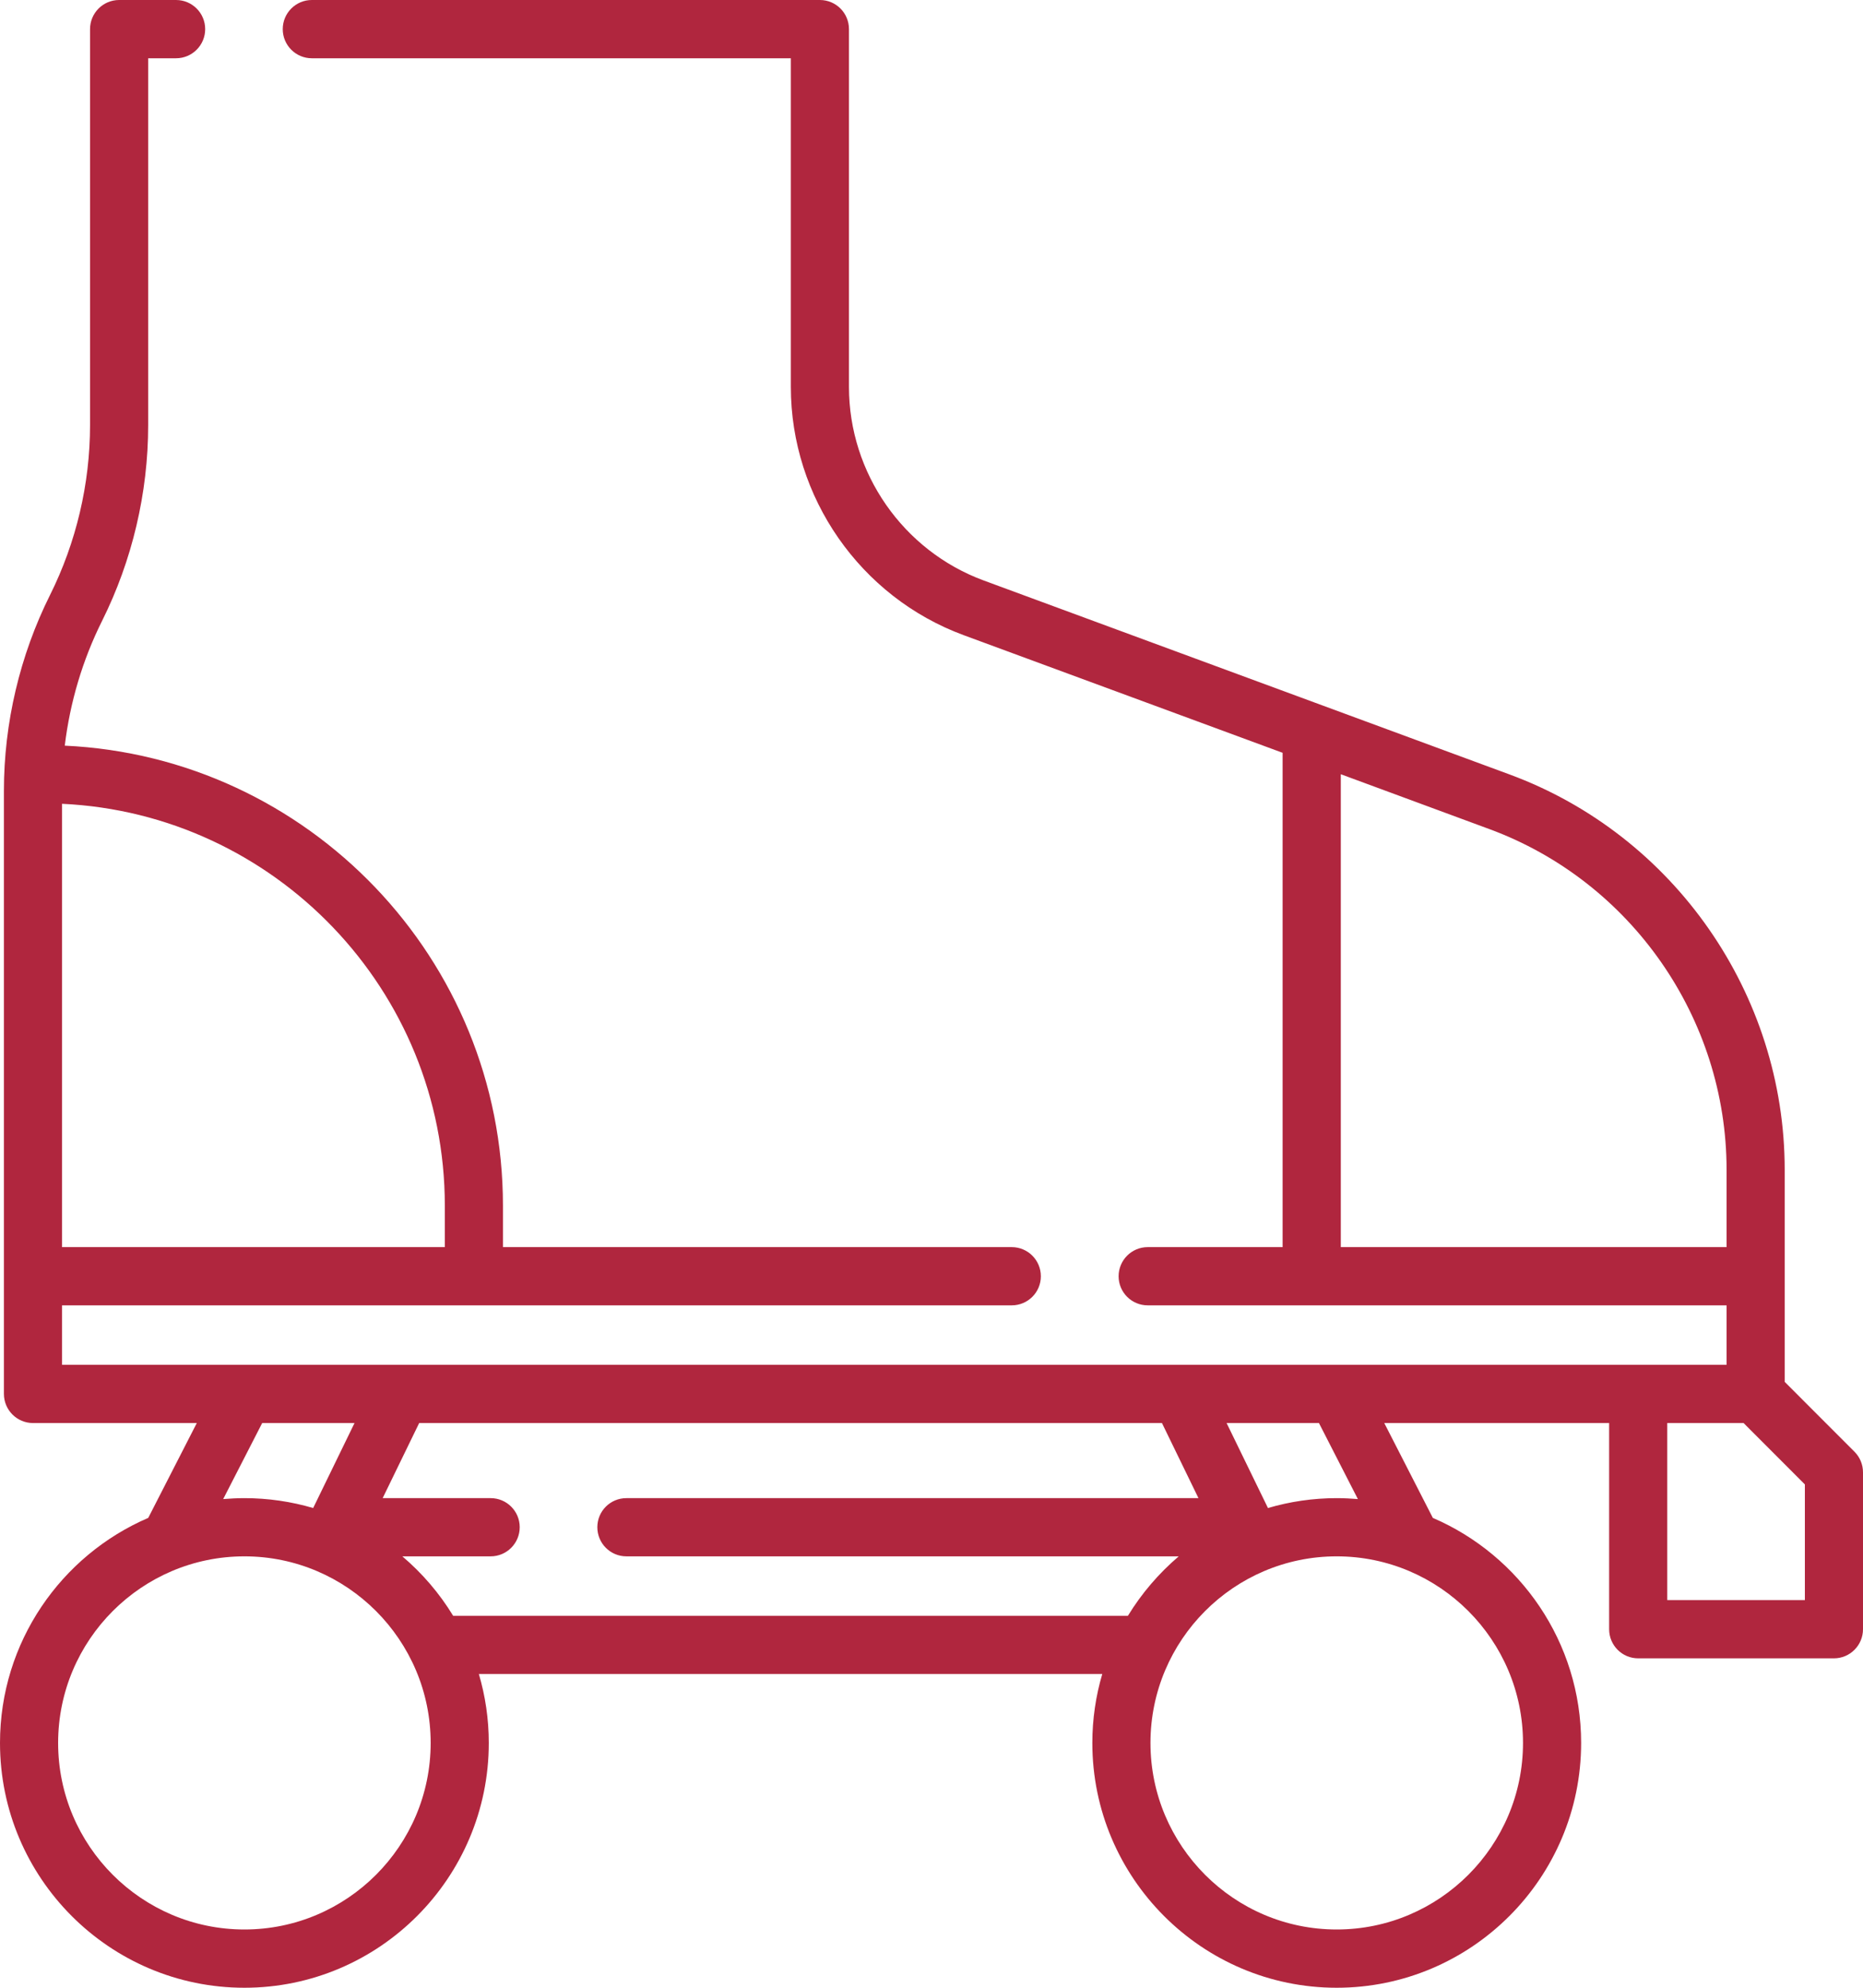 <svg width="30" height="32" viewBox="0 0 30 32" fill="none" xmlns="http://www.w3.org/2000/svg">
<path d="M29.863 23.371L28.739 22.246V18.831C28.739 16.002 26.958 13.444 24.307 12.467L15.841 9.345C14.543 8.867 13.671 7.615 13.671 6.23V0.469C13.671 0.21 13.462 0 13.203 0H5.021C4.763 0 4.553 0.21 4.553 0.469C4.553 0.728 4.763 0.938 5.021 0.938H12.735V6.23C12.735 8.006 13.853 9.611 15.517 10.225L20.654 12.119V20.077H18.481C18.223 20.077 18.013 20.287 18.013 20.546C18.013 20.805 18.223 21.014 18.481 21.014H27.803V21.971H0.999V21.014H16.293C16.551 21.014 16.761 20.805 16.761 20.546C16.761 20.287 16.551 20.077 16.293 20.077H8.099V19.409C8.099 15.438 4.965 12.186 1.043 12.004C1.127 11.307 1.33 10.624 1.643 9.997C2.129 9.023 2.386 7.934 2.386 6.845V0.938H2.835C3.094 0.938 3.304 0.728 3.304 0.469C3.304 0.21 3.094 0 2.835 0H1.918C1.66 0 1.45 0.21 1.45 0.469V6.845C1.45 7.789 1.227 8.734 0.806 9.578C0.32 10.551 0.063 11.641 0.063 12.729V22.44C0.063 22.699 0.273 22.909 0.531 22.909H3.169L2.387 24.436C0.985 25.039 0 26.436 0 28.059C0 30.232 1.765 32 3.936 32C6.106 32 7.871 30.232 7.871 28.059C7.871 27.674 7.815 27.301 7.711 26.949H17.75C17.646 27.301 17.59 27.674 17.59 28.059C17.59 30.232 19.355 32 21.525 32C23.695 32 25.461 30.232 25.461 28.059C25.461 26.436 24.476 25.039 23.073 24.436L22.291 22.909H25.912V26.228C25.912 26.487 26.121 26.697 26.38 26.697H29.532C29.79 26.697 30 26.487 30 26.228V23.703C30 23.578 29.951 23.459 29.863 23.371ZM7.163 19.409V20.077H0.999V12.94C4.425 13.099 7.163 15.94 7.163 19.409ZM21.591 12.464L23.983 13.347C26.268 14.189 27.803 16.393 27.803 18.831V20.077H21.591V12.464ZM4.222 22.909H5.709L5.043 24.277C4.691 24.174 4.32 24.118 3.936 24.118C3.821 24.118 3.707 24.124 3.594 24.133L4.222 22.909ZM3.936 31.062C2.282 31.062 0.936 29.715 0.936 28.059C0.936 26.403 2.282 25.055 3.936 25.055C5.589 25.055 6.935 26.403 6.935 28.059C6.935 29.715 5.589 31.062 3.936 31.062ZM7.297 26.012C7.077 25.65 6.8 25.328 6.479 25.055H7.901C8.159 25.055 8.369 24.845 8.369 24.586C8.369 24.327 8.159 24.118 7.901 24.118H6.162L6.75 22.909H18.711L19.299 24.118H10.087C9.828 24.118 9.619 24.327 9.619 24.586C9.619 24.845 9.828 25.055 10.087 25.055H18.981C18.661 25.328 18.384 25.65 18.163 26.012H7.297ZM24.525 28.059C24.525 29.715 23.179 31.062 21.525 31.062C19.871 31.062 18.526 29.715 18.526 28.059C18.526 26.403 19.871 25.055 21.525 25.055C23.179 25.055 24.525 26.403 24.525 28.059ZM21.866 24.133C21.754 24.124 21.64 24.118 21.525 24.118C21.141 24.118 20.77 24.174 20.418 24.277L19.752 22.909H21.239L21.866 24.133ZM29.064 25.759H26.848V22.909H28.077L29.064 23.897V25.759Z" fill="#B0263E"/>
</svg>
